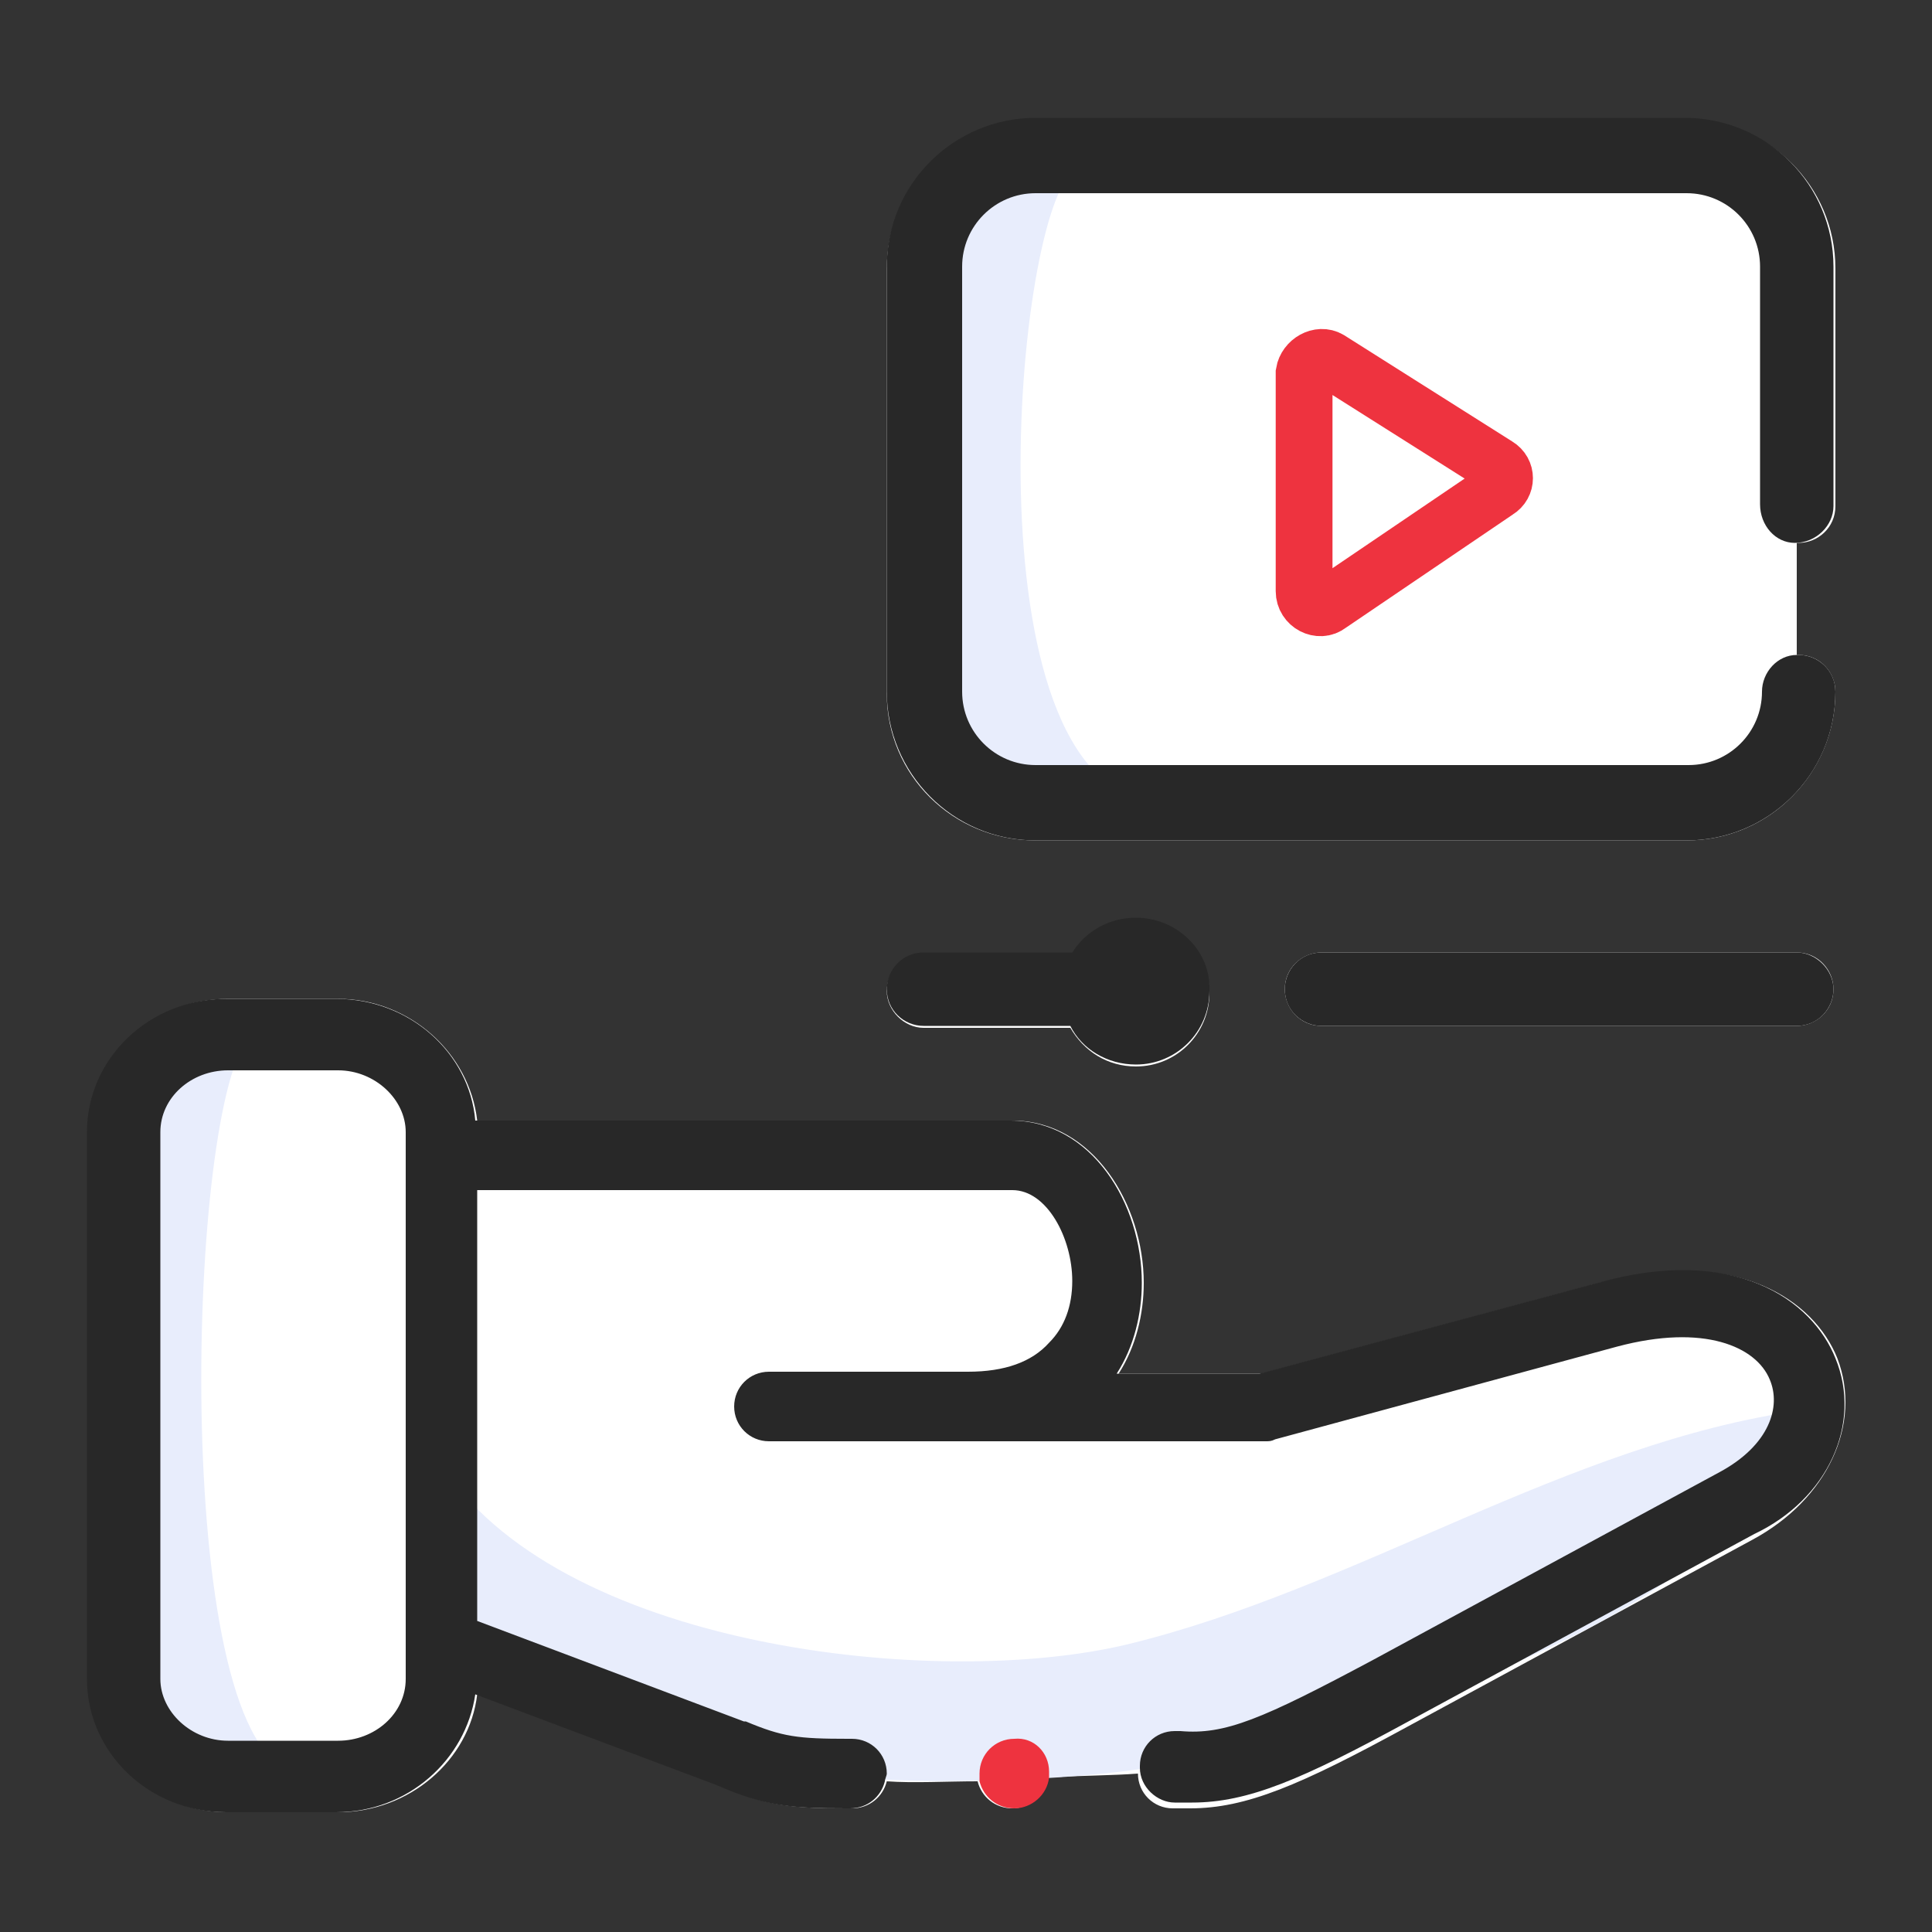 <?xml version="1.0" encoding="utf-8"?>
<!-- Generator: Adobe Illustrator 22.0.1, SVG Export Plug-In . SVG Version: 6.00 Build 0)  -->
<svg version="1.1" id="Layer_1" xmlns="http://www.w3.org/2000/svg" xmlns:xlink="http://www.w3.org/1999/xlink" x="0px" y="0px"
	 viewBox="0 0 100 100" style="enable-background:new 0 0 100 100;" xml:space="preserve">
<rect x="0" y="0" width="100" height="100" fill="#333333" stroke="none"/>
<style type="text/css">
	.st0{fill:#FFFFFF;}
	.st1{fill:#E8EDFC;}
	.st2{fill:#282828;}
	.st3{fill:#EE333F;}
	.st4{fill:none;stroke:#EE333F;stroke-width:2.939;stroke-miterlimit:10;}
</style>
<g id="trust">
	<g id="XMLID_89_">
		<path id="XMLID_108_" class="st0" d="M45.9,35.9v-22c0-4.2,3.4-7.7,7.7-7.7h33.7c4.2,0,7.7,3.4,7.7,7.7v12.3
			c0,1.1-0.9,1.9-1.9,1.9H93v5.8h0.1c1.1,0,1.9,0.9,1.9,1.9c0,4.2-3.4,7.7-7.7,7.7H53.6C49.3,43.5,45.9,40.1,45.9,35.9z"/>
		<g id="XMLID_90_">
			<path id="XMLID_107_" class="st0" d="M45.9,51.3c0-1.1,0.9-1.9,1.9-1.9h7.7c0.7-1.1,1.9-1.8,3.3-1.8c2.1,0,3.8,1.7,3.8,3.8
				s-1.7,3.8-3.8,3.8c-1.5,0-2.7-0.8-3.4-2h-7.6C46.8,53.2,45.9,52.3,45.9,51.3z"/>
			<path id="XMLID_106_" class="st0" d="M93,49.3c1.1,0,1.9,0.9,1.9,1.9c0,1.1-0.9,1.9-1.9,1.9H68.4c-1.1,0-1.9-0.9-1.9-1.9
				c0-1.1,0.9-1.9,1.9-1.9H93z"/>
			<path id="XMLID_105_" class="st1" d="M60.2,41.5c-10.2,0-7.8-29.9-4.7-32.6c-5.5-1.8-7.8,4-7.8,6s0.5,20,0.5,23.1
				C48.2,40.9,53,43.3,60.2,41.5z"/>
			<path id="XMLID_104_" class="st0" d="M90.7,79.7l-17.9,9.7c-5.5,3-8.3,4.2-11.2,4.2c-0.2,0-0.5,0-0.7,0h-0.2
				c-1,0-1.8-0.8-1.8-1.8c-1.3,0.1-2.9,0.1-4.7,0.2c-0.1,0.9-0.9,1.6-1.8,1.6c-0.9,0-1.6-0.6-1.8-1.4c-1.6,0-3.3,0.1-4.7,0
				c-0.2,0.8-0.9,1.4-1.8,1.4h-0.2c-2.8,0-4.2-0.1-6.7-1.2l-12.5-4.7c-0.4,3.4-3.5,6.1-7.2,6.1h-5.7c-4,0-7.2-3.1-7.2-6.9V58.6
				c0-3.8,3.2-6.9,7.2-6.9h5.7c3.7,0,6.8,2.8,7.2,6.3h27.7c4.2,0,6.8,4.4,6.8,8.4c0,1.6-0.4,3.3-1.3,4.7h7.4l17.5-4.7
				c7.1-1.9,11.1,0.9,12.3,3.9C96.4,73.7,94.6,77.6,90.7,79.7z"/>
			<path id="XMLID_103_" class="st1" d="M15.3,91.7C8.9,90.6,9.6,58,12.8,53.8c-4.9,0.5-6.6,2.8-6.7,5.7C6,62.4,6.5,87,6.8,89
				C7.1,91,11.2,93.2,15.3,91.7z"/>
			<g id="XMLID_92_">
				<path id="XMLID_102_" class="st1" d="M93.2,73c-12.1,1.7-22.9,9.2-34.8,12.1c-9.9,2.4-29.7,0.2-35.7-9.5
					C21,92.4,45.1,93,57.1,91.8C66.5,90.9,90.9,84.4,93.2,73z"/>
				<g id="XMLID_93_">
					<path id="XMLID_99_" class="st2" d="M95,70.3c-1.2-3-5.2-5.9-12.3-3.9l-17.5,4.7h-7.4c0.9-1.4,1.3-3.1,1.3-4.7
						c0-4.1-2.6-8.4-6.8-8.4H24.6c-0.3-3.5-3.4-6.3-7.2-6.3h-5.7c-4,0-7.2,3.1-7.2,6.9v28.3c0,3.8,3.2,6.9,7.2,6.9h5.7
						c3.7,0,6.7-2.7,7.2-6.1l12.5,4.7c2.5,1.1,3.9,1.2,6.7,1.2H44c0.9,0,1.6-0.6,1.8-1.4c0-0.1,0.1-0.3,0.1-0.4c0-1-0.8-1.8-1.8-1.8
						h-0.2c-2.6,0-3.4-0.1-5.3-0.9h-0.1l-13.8-5.2V61.6h27.7c1.8,0,3.1,2.5,3.1,4.7c0,1.3-0.4,2.4-1.2,3.2c-0.9,1-2.3,1.5-4.2,1.5
						H39.8c-1,0-1.8,0.8-1.8,1.8s0.8,1.8,1.8,1.8h25.7c0.2,0,0.3,0,0.5-0.1l17.7-4.8c4.5-1.2,7.2,0,7.9,1.7c0.6,1.4,0,3.4-2.6,4.8
						l-17.9,9.7c-5.8,3.1-7.7,3.9-10,3.7H61h-0.2c-1,0-1.8,0.8-1.8,1.8v0.1c0,1,0.9,1.8,1.8,1.8H61c0.3,0,0.5,0,0.7,0
						c2.9,0,5.7-1.2,11.2-4.2l17.9-9.7C94.6,77.6,96.4,73.7,95,70.3z M21,86.9c0,1.8-1.6,3.2-3.5,3.2h-5.7c-1.9,0-3.5-1.5-3.5-3.2
						V58.6c0-1.8,1.6-3.2,3.5-3.2h5.7c1.9,0,3.5,1.5,3.5,3.2V86.9z"/>
					<path id="XMLID_98_" class="st3" d="M54.3,91.7c0,0.1,0,0.2,0,0.3c-0.1,0.9-0.9,1.6-1.8,1.6c-0.9,0-1.6-0.6-1.8-1.4
						c0-0.1,0-0.3,0-0.4c0-1,0.8-1.8,1.8-1.8l0,0C53.5,89.9,54.3,90.7,54.3,91.7z"/>
					<path id="XMLID_94_" class="st2" d="M58.8,47.5c-1.4,0-2.6,0.7-3.3,1.8h-7.7c-1.1,0-1.9,0.9-1.9,1.9c0,1.1,0.9,1.9,1.9,1.9h7.6
						c0.6,1.2,1.9,2,3.4,2c2.1,0,3.8-1.7,3.8-3.8C62.7,49.2,60.9,47.5,58.8,47.5z M93,49.3H68.4c-1.1,0-1.9,0.9-1.9,1.9
						c0,1.1,0.9,1.9,1.9,1.9H93c1.1,0,1.9-0.9,1.9-1.9S94,49.3,93,49.3z M92.9,28.1C92.9,28.1,93,28.1,92.9,28.1c1.1,0,2-0.9,2-1.9
						V13.8c0-4.2-3.4-7.7-7.7-7.7H53.6c-4.2,0-7.7,3.4-7.7,7.7v22c0,4.2,3.4,7.7,7.7,7.7h33.7c4.2,0,7.7-3.4,7.7-7.7
						c0-1.1-0.9-1.9-1.9-1.9H93c-1,0-1.8,0.9-1.8,1.9c0,2.1-1.7,3.8-3.8,3.8H53.6c-2.1,0-3.8-1.7-3.8-3.8v-22c0-2.1,1.7-3.8,3.8-3.8
						h33.7c2.1,0,3.8,1.7,3.8,3.8v12.3C91.1,27.2,91.9,28.1,92.9,28.1z"/>
				</g>
			</g>
			<path id="XMLID_91_" class="st4" d="M68.8,18.6l8.7,5.5c0.5,0.3,0.5,1,0,1.3l-8.7,5.9c-0.5,0.4-1.3,0-1.3-0.7V19.3
				C67.6,18.7,68.3,18.3,68.8,18.6z"/>
		</g>
	</g>
</g>
</svg>

